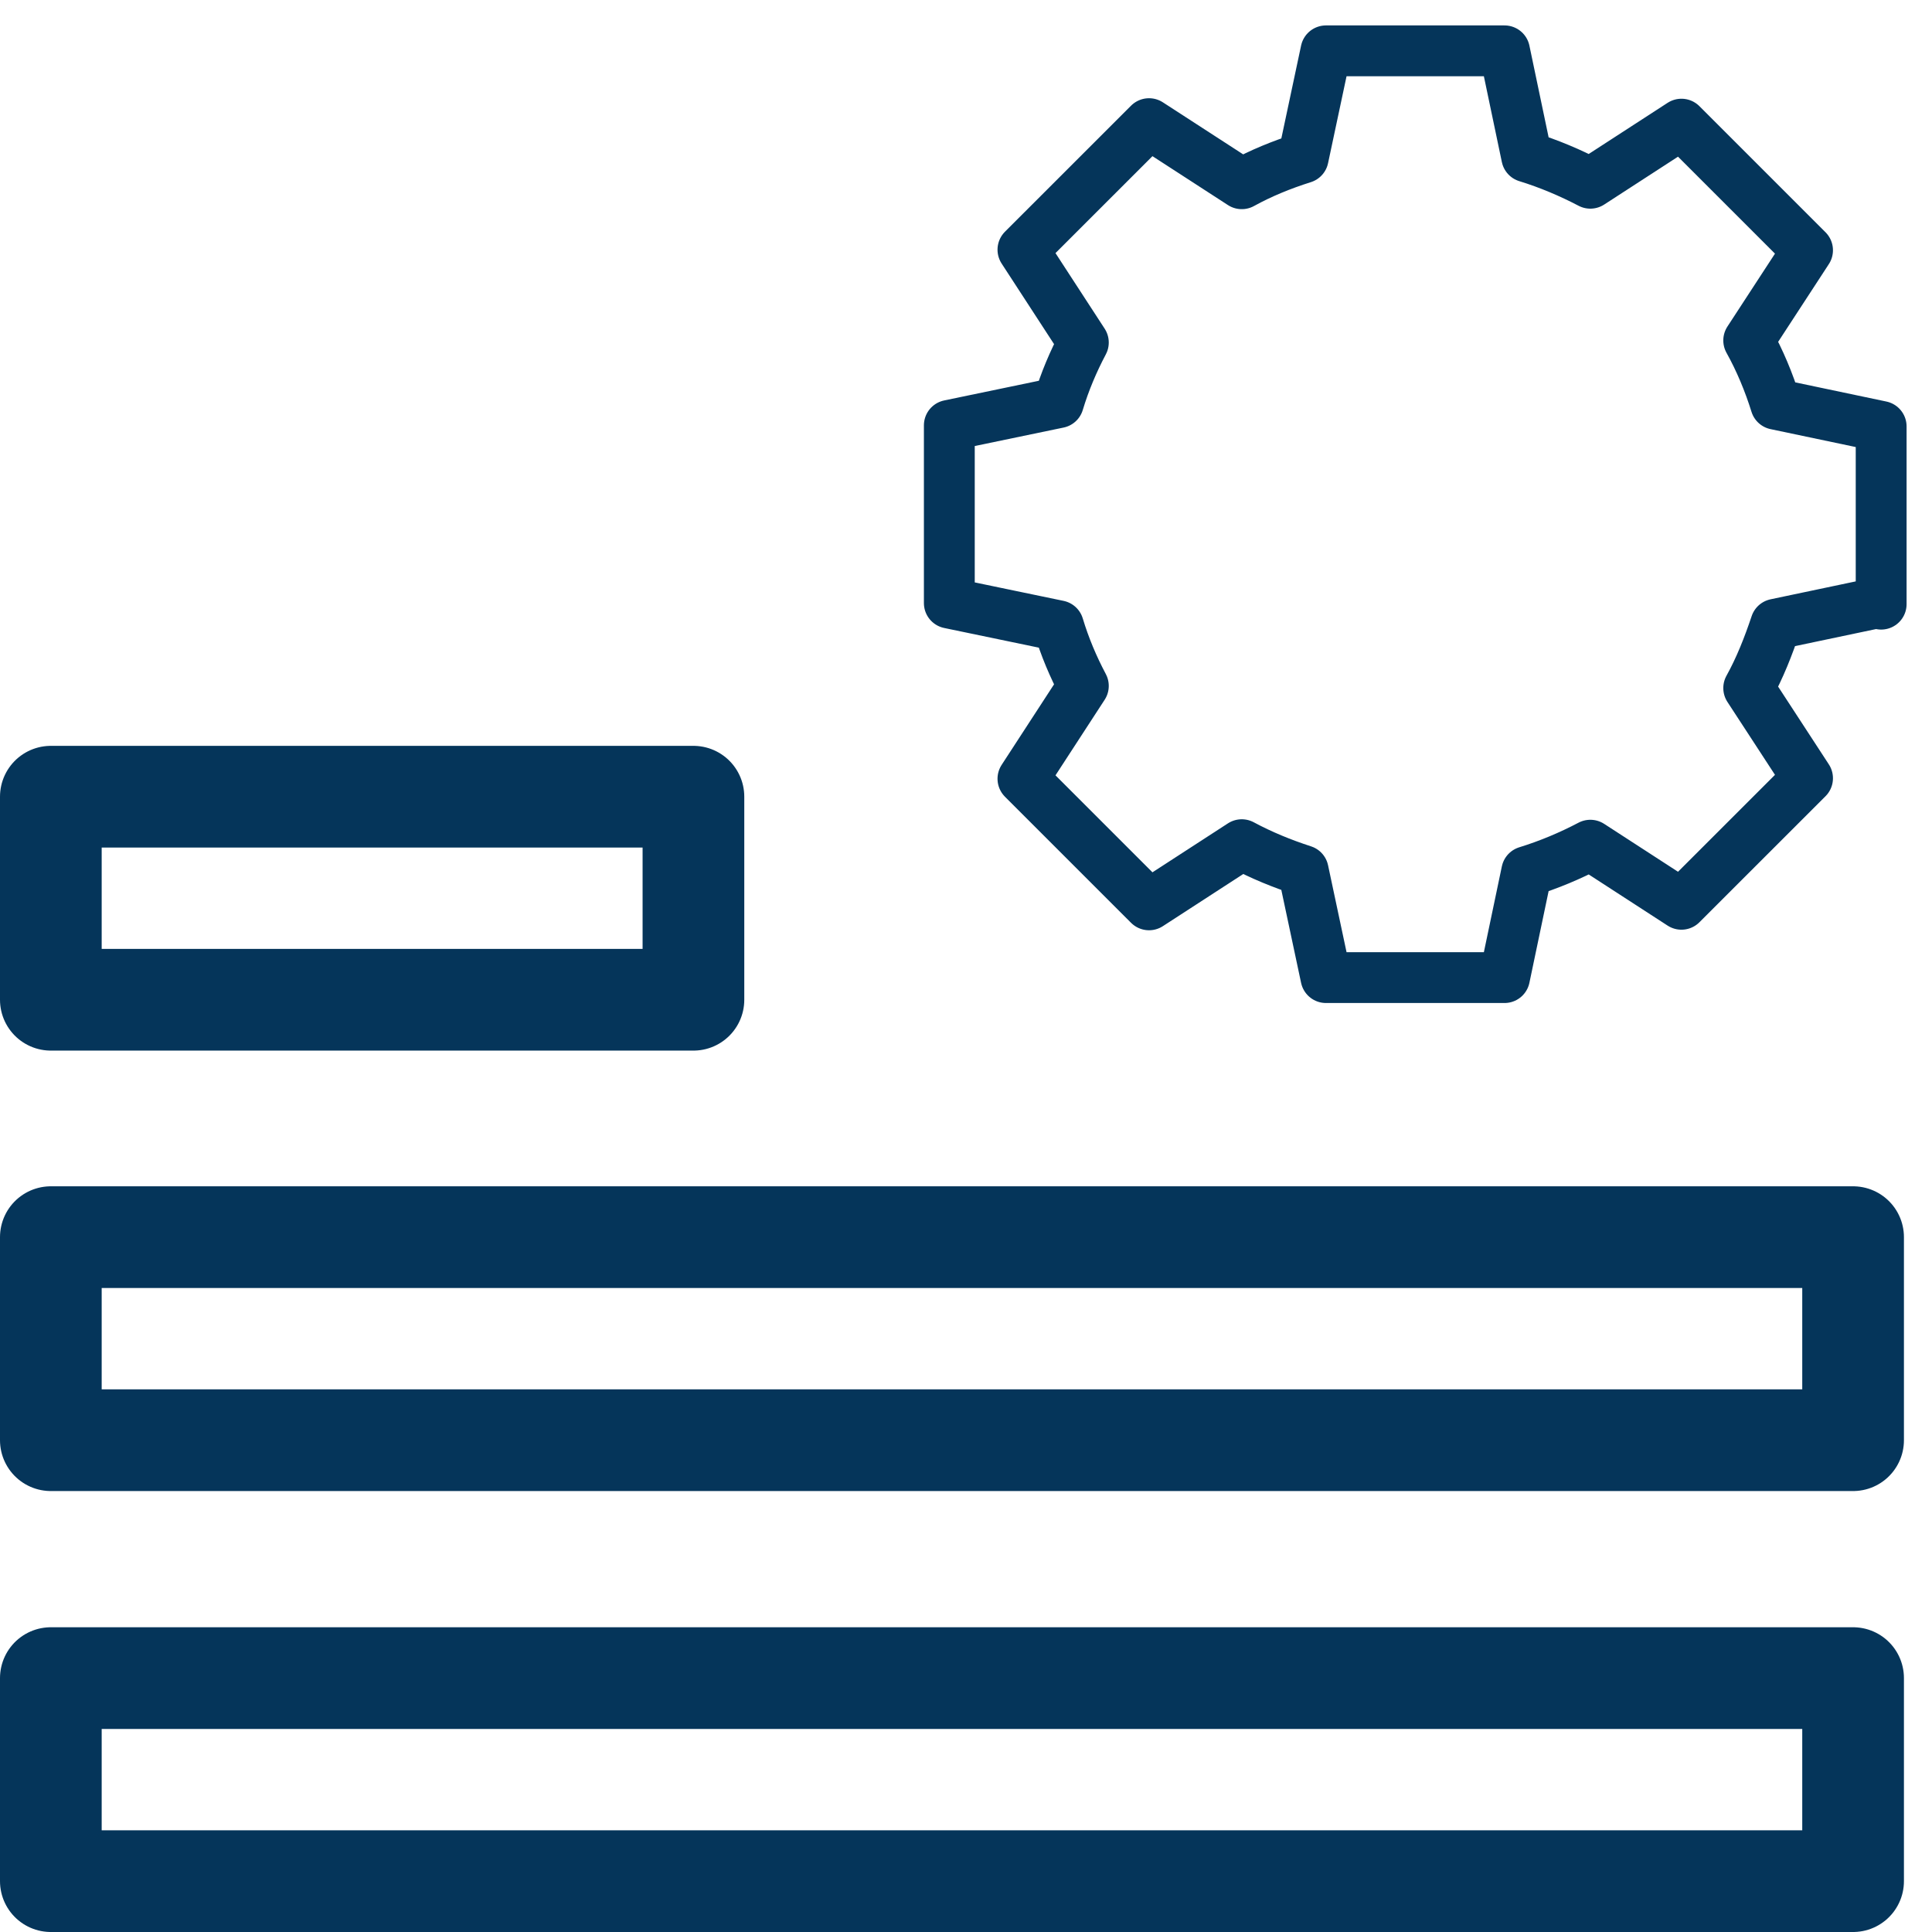 <?xml version="1.0" encoding="UTF-8"?>
<svg xmlns="http://www.w3.org/2000/svg" width="38" height="38" viewBox="0 0 38 38" fill="none">
  <path d="M37 11.883V8.387L34.927 7.951C34.791 7.515 34.614 7.09 34.395 6.696L35.552 4.922L33.072 2.442L31.28 3.604C30.884 3.397 30.467 3.22 30.029 3.085L29.592 1H26.08L25.632 3.106C25.205 3.241 24.799 3.407 24.424 3.614L22.6 2.432L20.12 4.911L21.308 6.737C21.11 7.111 20.943 7.505 20.818 7.92L18.672 8.366V11.862L20.818 12.308C20.943 12.723 21.11 13.118 21.308 13.491L20.12 15.317L22.6 17.797L24.424 16.614C24.809 16.821 25.215 16.987 25.632 17.122L26.08 19.228H29.592L30.029 17.143C30.467 17.008 30.884 16.832 31.28 16.624L33.072 17.786L35.552 15.307L34.395 13.533C34.614 13.138 34.781 12.713 34.927 12.277L37 11.841V11.883Z" stroke="#05355A" stroke-linecap="round" stroke-linejoin="round"></path>
  <path d="M13.639 15.67H1V19.664H13.639V15.67Z" stroke="#05355A" stroke-width="2" stroke-linecap="round" stroke-linejoin="round"></path>
  <path d="M36.448 24.333H1V28.327H36.448V24.333Z" stroke="#05355A" stroke-width="2" stroke-linecap="round" stroke-linejoin="round"></path>
  <path d="M36.448 33.006H1V37H36.448V33.006Z" stroke="#05355A" stroke-width="2" stroke-linecap="round" stroke-linejoin="round"></path>
</svg>
